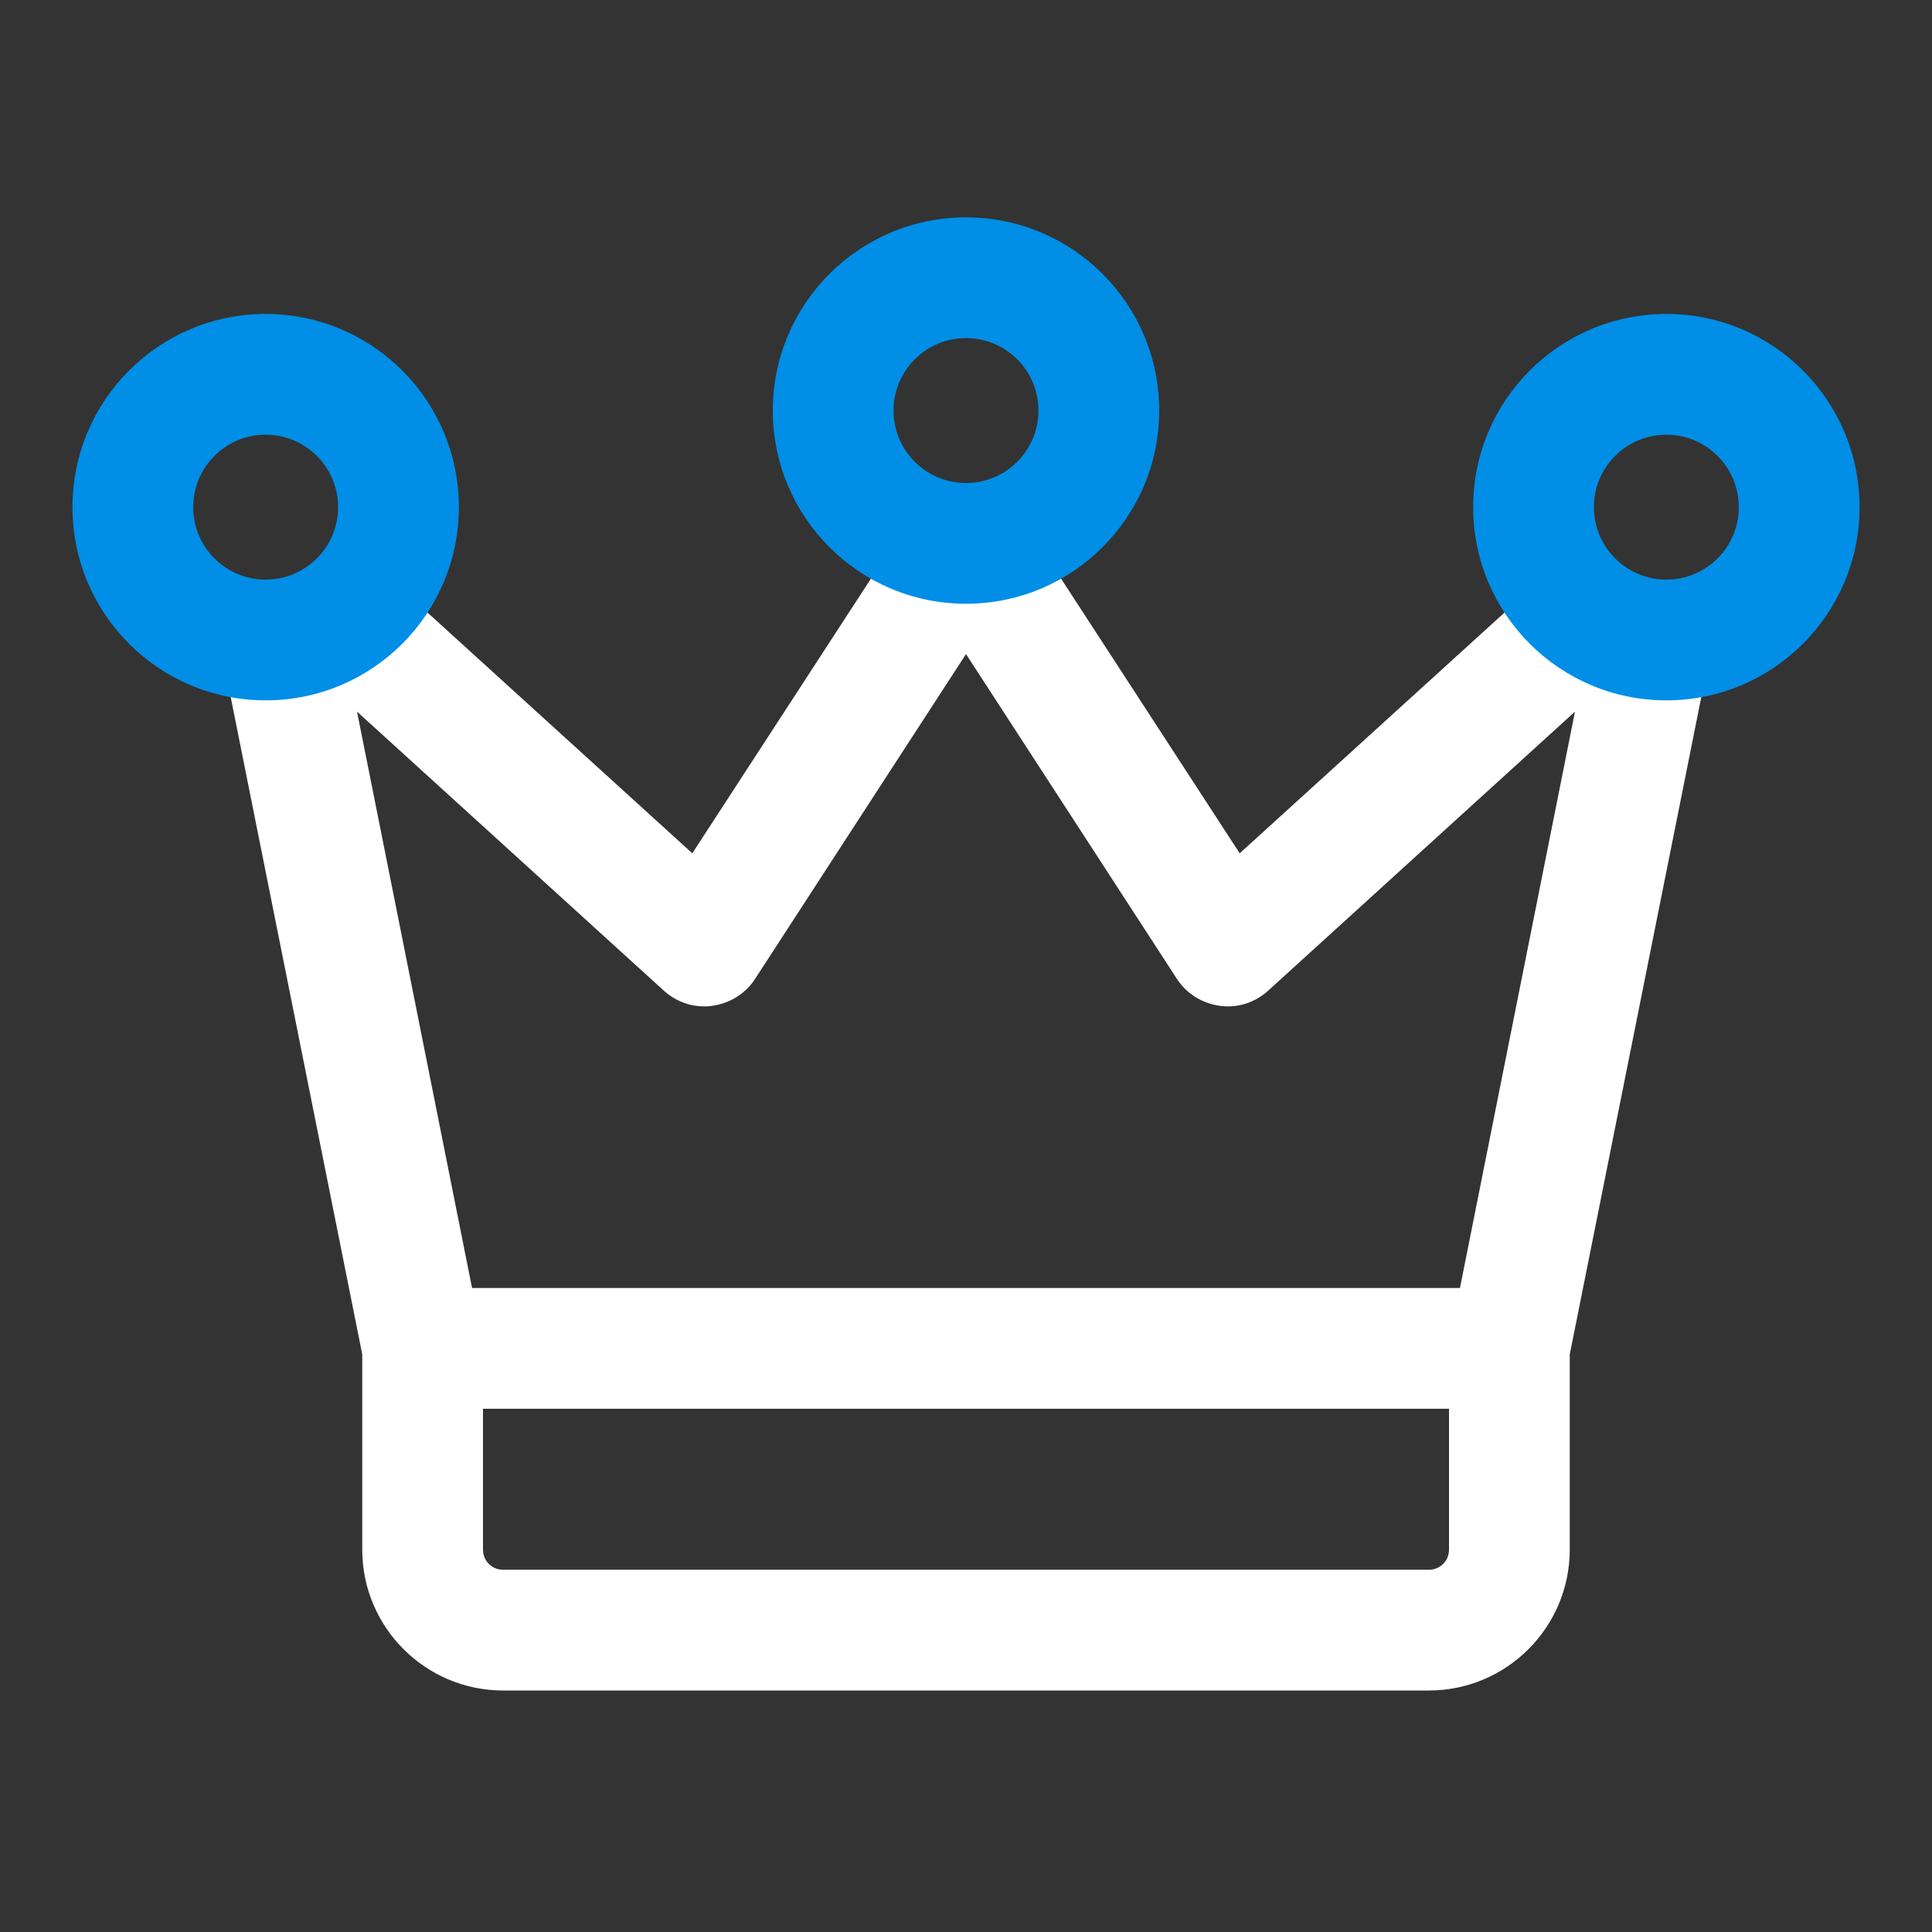 <svg width="24" height="24" viewBox="0 0 24 24" fill="none" xmlns="http://www.w3.org/2000/svg">
<rect x="0" y="0" width="24" height="24" fill="#333333" stroke="none"/>
<path fill-rule="evenodd" clip-rule="evenodd" d="M10.825 7.179L8.6 10.6L5.159 7.472L2.826 8.46L4.5 16.825V19.25C4.5 20.215 5.285 21 6.25 21H17.75C18.715 21 19.5 20.215 19.5 19.25V16.825L21.174 8.46L18.841 7.472L15.4 10.6L13.175 7.179H10.825ZM14.62 12.16L12 8.125L9.38 12.16C9.26 12.345 9.065 12.465 8.845 12.495C8.63 12.525 8.41 12.455 8.245 12.305L4.435 8.84L5.864 16H18.136L19.565 8.84L15.755 12.305C15.59 12.455 15.375 12.525 15.155 12.495C14.935 12.465 14.74 12.345 14.62 12.16ZM18 17.5H6V19.25C6 19.39 6.11 19.5 6.25 19.5H17.75C17.89 19.5 18 19.39 18 19.25V17.5Z" fill="white"/>
<path fill-rule="evenodd" clip-rule="evenodd" d="M12.9 5.1C12.9 5.597 12.497 6 12 6C11.503 6 11.1 5.597 11.1 5.1C11.1 4.603 11.503 4.2 12 4.2C12.497 4.2 12.9 4.603 12.9 5.1ZM14.4 5.1C14.4 6.425 13.325 7.5 12 7.5C10.675 7.5 9.6 6.425 9.6 5.1C9.6 3.774 10.675 2.7 12 2.7C13.325 2.7 14.4 3.774 14.4 5.1ZM3.3 7.2C3.797 7.2 4.2 6.797 4.2 6.3C4.2 5.803 3.797 5.4 3.3 5.4C2.803 5.4 2.4 5.803 2.4 6.3C2.4 6.797 2.803 7.2 3.3 7.2ZM3.3 8.7C4.626 8.7 5.7 7.625 5.7 6.3C5.7 4.974 4.626 3.9 3.3 3.9C1.975 3.9 0.9 4.974 0.9 6.3C0.9 7.625 1.975 8.7 3.3 8.7ZM20.7 7.2C21.197 7.2 21.6 6.797 21.6 6.3C21.6 5.803 21.197 5.4 20.7 5.4C20.203 5.4 19.8 5.803 19.8 6.3C19.8 6.797 20.203 7.2 20.7 7.2ZM20.7 8.7C22.026 8.7 23.1 7.625 23.1 6.3C23.1 4.974 22.026 3.9 20.7 3.9C19.375 3.9 18.3 4.974 18.3 6.3C18.3 7.625 19.375 8.7 20.7 8.7Z" fill="#008EE6"/>
</svg>

